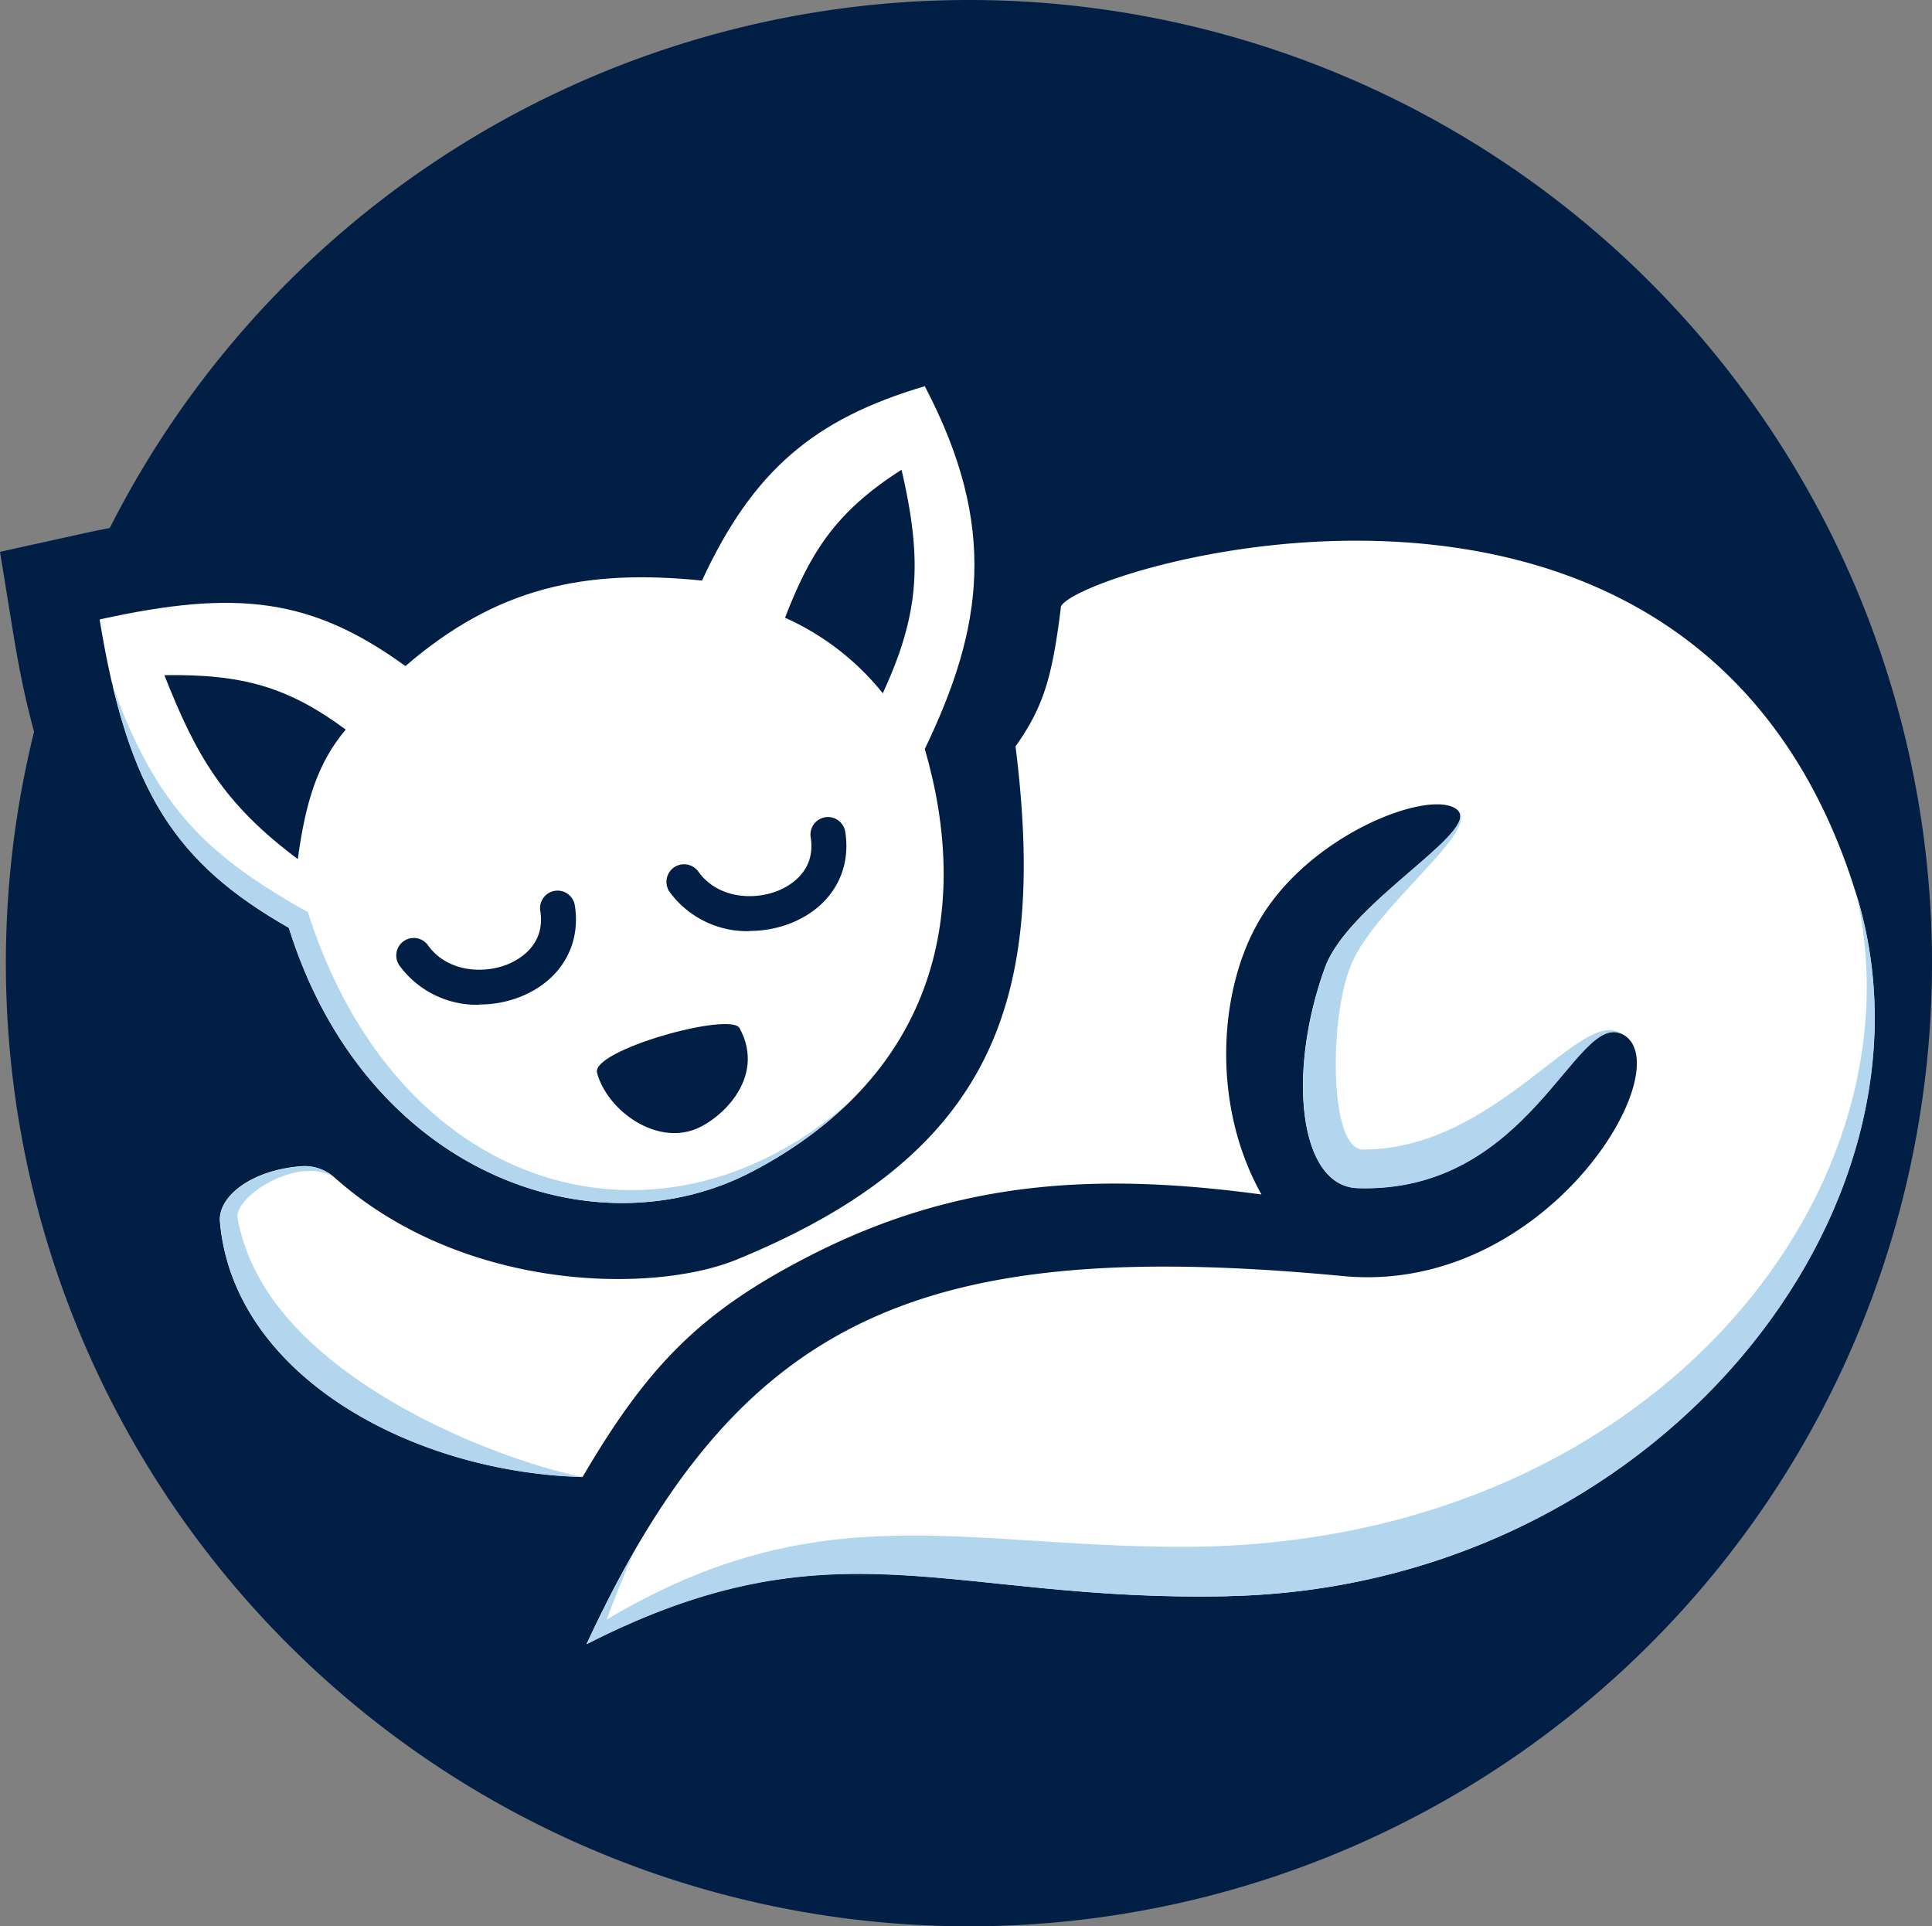 <?xml version="1.0" encoding="UTF-8"?> <svg xmlns="http://www.w3.org/2000/svg" viewBox="0 0 345.79 344.74"><rect x="0" y="0" width="345.79" height="344.74" fill="#808080" stroke="none"/><defs><style>.cls-1{fill:#011f45;}.cls-2{fill:#fff;}.cls-3{fill:#b2d6ee;}</style></defs><g id="Ebene_2" data-name="Ebene 2"><g id="Ebene_1-2" data-name="Ebene 1"><path class="cls-1" d="M345.79,172.37A172.37,172.37,0,1,1,173.42,0,172.37,172.37,0,0,1,345.79,172.37"></path><path class="cls-1" d="M111.38,231c-32.08,0-60-21.17-72.64-54.45-21.39-13.73-31.14-31-36.36-63.13L0,98.76l14.45-3.19c10.31-2.27,18.56-3.33,26-3.33a63.48,63.48,0,0,1,31.31,7.94c12.92-8.6,26.6-12.52,43.05-12.52h1.72c10.29-17.42,23.82-27.44,44.62-33.56l12.32-3.63,6,11.37c16.08,30.67,11.47,53.65,2.7,73.65,8.86,37.94-5.55,69.78-40.1,88a65.84,65.84,0,0,1-30.6,7.47Z"></path><path class="cls-2" d="M125.64,103.9c9.1-19.62,20-28.92,39.88-34.78,13.21,25.19,10.4,43.33,0,64.92,8.18,28.06,2.82,57.87-30.83,75.59-28.29,14.9-69.24.45-83-43.59-20.16-11.5-28.82-24.23-33.86-55.18,24.57-5.43,37.9-3.85,54.73,8.34,16.27-14,31.92-17.45,53.09-15.3"></path><path class="cls-3" d="M152.86,196.41a72.84,72.84,0,0,1-18.17,13.22c-28.28,14.9-69.24.46-83-43.59-17.31-9.89-26.15-20.67-31.47-43.15,8,22.24,17.59,30.6,34.9,40.37,16.34,51.38,64.23,63.85,97.76,33.15"></path><path d="M20.2,122.89a.21.21,0,0,1,0-.07c-.08-.32-.16-.65-.22-1,.08.36.16.71.25,1"></path><path d="M153.52,195.73c-.16.18-.32.35-.49.52l-.17.16c.23-.22.45-.44.66-.68"></path><path class="cls-1" d="M61.88,130.57c-4.94,5.86-7.15,12.65-8.58,23.18C40,143.8,35.09,135.21,29.42,120.83c14.06-.22,22.2,2.16,32.46,9.74"></path><path class="cls-1" d="M140.48,110.54A47,47,0,0,1,158,124.07c6.64-14.37,7.09-23.84,3.36-40-11.94,7.61-16.35,14.91-20.87,26.52"></path><path class="cls-1" d="M85.8,179.82a17.2,17.2,0,0,1-14.29-7,3.13,3.13,0,1,1,5.09-3.65c3.37,4.7,9.77,5.25,14.35,3.37,2-.84,6.71-3.45,5.75-9.52a3.13,3.13,0,1,1,6.18-1c1.14,7.16-2.53,13.4-9.55,16.29a20,20,0,0,1-7.53,1.46"></path><path class="cls-1" d="M134.15,166.64a17.2,17.2,0,0,1-14.29-7A3.13,3.13,0,0,1,125,156c3.37,4.7,9.77,5.25,14.35,3.37,2-.84,6.71-3.45,5.75-9.52a3.13,3.13,0,0,1,6.18-1c1.14,7.16-2.52,13.4-9.55,16.29a20,20,0,0,1-7.53,1.46"></path><path class="cls-1" d="M132.37,184c-1.63-3-26.61,3.94-25.51,8,1.74,6.4,9.77,12.53,16.93,10.32,4.69-1.45,13.56-9.16,8.58-18.32"></path><path class="cls-2" d="M189.87,108.77c-1.53,12.21-3,17.6-8.11,24.81,5.7,45.56-4,73-49.86,91.82-15.06,6.18-49.07,5.82-72.05-14.69a8,8,0,0,0-6-2c-8.86.69-14.89,5.42-14.49,9.93,2.4,27.56,34.43,44.86,64.92,45.67,11.78-20.1,21.23-29.64,40.81-39.65,26.45-13.51,51.34-14.85,80.69-10.89-8.93-15.89-7.75-36.37-.46-48.93,9.16-15.79,30.91-23.78,35.47-19.94s-19.37,16.48-23.66,28.28c-6.82,18.78-4.67,39.07,5.81,39.43,30.84,1,39-31.58,47.3-27.6,11.13,5.34-13.09,46.85-49.85,43.36-75.82-7.18-108.26,7.3-135.41,65.85,44.52-22.72,64.69-7.51,114.77-8.57,76.52-1.63,129.88-69.2,112.46-125.68-28.81-93.38-141.59-57.47-142.37-51.24"></path><path class="cls-3" d="M104.31,264.35c-30.49-.82-62.51-18.11-64.92-45.67-.39-4.51,5.63-9.24,14.49-9.92a7.92,7.92,0,0,1,6,2c-6-4-17.4,2.85-17.4,7a34.61,34.61,0,0,0,3.66,10.46c10.91,20.45,43,33.06,58.21,36.13"></path><path class="cls-3" d="M290.27,185.06c-8.32-4-16.46,28.63-47.31,27.59-10.47-.36-12.63-20.64-5.81-39.42,4.29-11.8,28.08-24.57,23.67-28.28,4.63,3.31-14.65,17.17-19,27.7-3.93,9.42-4,33.08,2.13,33.08,24,0,39.2-26,46.35-20.67"></path><path class="cls-3" d="M219.78,285.68c-50.08,1.06-70.26-14.13-114.77,8.58,2.73-5.89,5.51-11.33,8.39-16.34-1.74,3.93-3.32,7.89-4.8,11.91,38-22.6,63.51-13,103-13,83.2,0,133-62.9,120.64-116.83,17.42,56.47-35.94,124-112.46,125.66"></path><path class="cls-2" d="M113.45,277.81c.51-.89,1-1.76,1.55-2.62-.53.9-1.07,1.8-1.6,2.73,0,0,0-.08,0-.11"></path></g></g></svg> 